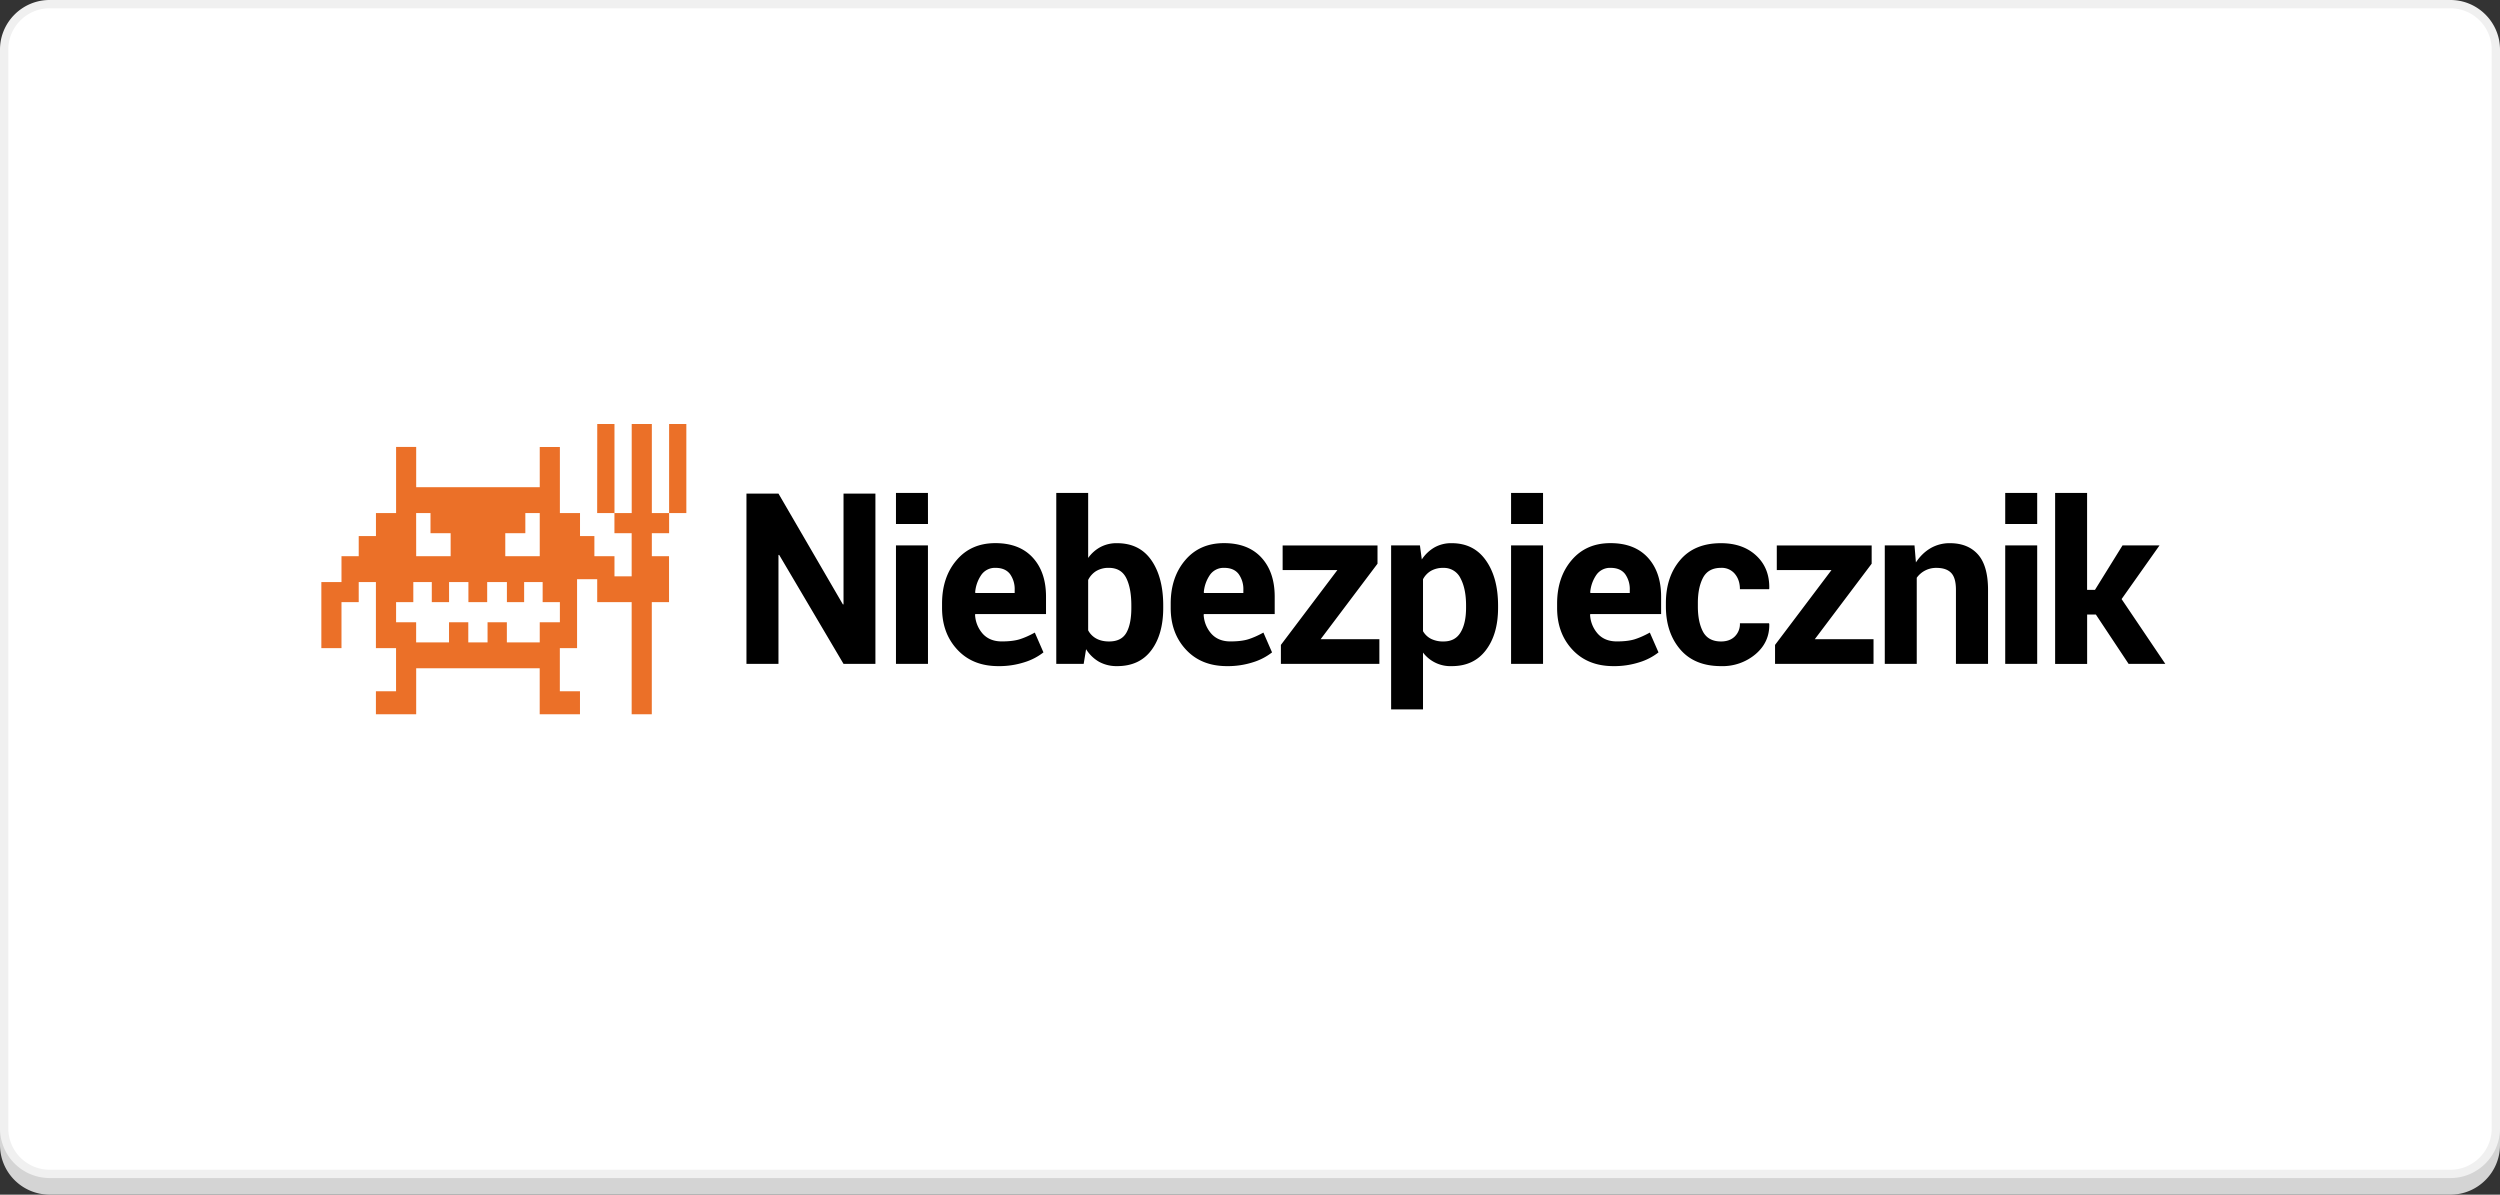 <svg xmlns="http://www.w3.org/2000/svg" viewBox="0 0 60.214 28.774"><rect x="0" y="0" width="60.214" height="28.774" fill="#333333" stroke="none"/><g fill-rule="evenodd"><path fill="#d4d4d4" stroke="#d4d4d4" stroke-miterlimit="22.926" stroke-width=".2" d="M1.194.5H59.02c.602 0 1.094.492 1.094 1.094V27.58c0 .601-.492 1.094-1.094 1.094H1.194A1.097 1.097 0 01.1 27.58V1.594C.1.992.592.5 1.194.5z"/><path fill="#fff" stroke="#f0f0f0" stroke-miterlimit="22.926" stroke-width=".2" d="M1.194.1H59.02c.602 0 1.094.492 1.094 1.094V27.18c0 .601-.492 1.094-1.094 1.094H1.194A1.097 1.097 0 01.1 27.18V1.194C.1.592.592.1 1.194.1z"/><path fill="#eb7028" d="M13 15.472h-.792v-.484h-.465v.484h-.464v-.484h-.464v.484h-.792v-.484H9.54v-.485h.415v-.484h.445v.484h.416v-.484h.466v.484h.452v-.484h.475v.484h.415v-.484h.446v.484h.415v.485h-.485zm-.485-2.63h.138v-.484H13v1.038h-.83v-.554zm-2.492-.484h.346v.484h.485v.554h-.83zm4.36 0h.416v.484h.415v1.039H14.8v-.485h-.484v-.484h-.346v-.554h-.485v-1.592h-.485v.969h-2.976v-.97H9.54v1.593h-.485v.554H8.64v.484h-.415v.623h-.485v1.592h.485v-1.108h.415v-.484H9.054v1.592h.485v1.038h-.485v.554h.97v-1.108h2.975v1.108h.97v-.554h-.485v-1.038h.415V13.95h.485v.553h.83v2.7h.485v-2.7h.415v-1.107H15.7v-.554h.416v-.484-2.146h.415v2.146h-.831v-2.146h-.485v2.146H14.8v-2.146h-.415z"/><path d="M21.085 15.99h-.768l-1.55-2.625-.017.001v2.624h-.771v-4.102h.771l1.552 2.67.015-.002v-2.668h.768v4.102zm1.266 0h-.771v-2.853h.77zm0-3.369h-.771v-.749h.77zm1.695 3.423c-.412 0-.74-.131-.986-.395-.247-.264-.37-.6-.37-1.005v-.106c0-.423.116-.773.35-1.046.233-.275.546-.411.937-.41.386 0 .685.117.897.348.214.233.32.546.32.942v.418H23.49l-.005.017a.742.742 0 00.189.462c.112.12.263.18.455.18.17 0 .312-.016.425-.05.112-.035.236-.089.37-.163l.208.477a1.413 1.413 0 01-.457.237 1.973 1.973 0 01-.628.094zm-.069-2.367a.401.401 0 00-.337.163.861.861 0 00-.153.429l.008.013h.944v-.068a.621.621 0 00-.114-.39c-.077-.098-.193-.147-.348-.147zm4.04.964c0 .426-.096.766-.286 1.02-.19.255-.465.383-.823.383a.875.875 0 01-.434-.103.892.892 0 01-.315-.305l-.058.354h-.66v-4.118h.768v1.567a.868.868 0 01.296-.263.824.824 0 01.398-.093c.363 0 .638.137.828.41.19.273.286.637.286 1.093zm-.768-.055c0-.28-.041-.5-.123-.664-.082-.163-.222-.245-.419-.245a.576.576 0 00-.303.076.522.522 0 00-.195.216v1.213a.483.483 0 00.196.198c.084.046.186.07.307.07.2 0 .338-.07.418-.211.079-.14.119-.34.119-.597zm2.304 1.458c-.411 0-.74-.131-.986-.395-.247-.264-.37-.6-.37-1.005v-.106c0-.423.117-.773.35-1.046.233-.275.546-.411.938-.41.385 0 .684.117.897.348.213.233.32.546.32.942v.418h-1.705l-.006.017a.741.741 0 00.19.462c.111.12.262.18.454.18.171 0 .313-.016.425-.05.113-.035.236-.089.37-.163l.208.477a1.413 1.413 0 01-.456.237 1.974 1.974 0 01-.629.094zm-.068-2.367a.401.401 0 00-.338.163.86.86 0 00-.153.429l.008.013h.945v-.068a.621.621 0 00-.115-.39c-.076-.098-.192-.147-.347-.147zm2.323 1.719h1.415v.594h-2.372v-.457l1.36-1.802h-1.318v-.594h2.285v.44zm4.274-.755c0 .422-.098.762-.294 1.019-.194.256-.467.384-.818.384a.827.827 0 01-.696-.327v1.37h-.768v-3.95h.694l.045.338a.913.913 0 01.305-.29.816.816 0 01.415-.102c.354 0 .629.138.823.414.196.276.294.639.294 1.09zm-.771-.059c0-.269-.045-.487-.134-.654a.44.44 0 00-.412-.25.581.581 0 00-.297.07.504.504 0 00-.194.204v1.25a.466.466 0 00.194.185.652.652 0 00.302.063c.186 0 .323-.073.41-.22.088-.145.131-.343.131-.593zm1.854 1.408h-.77v-2.853h.77zm0-3.369h-.77v-.749h.77zm1.695 3.423c-.411 0-.74-.131-.986-.395-.247-.264-.37-.6-.37-1.005v-.106c0-.423.117-.773.35-1.046.234-.275.546-.411.938-.41.385 0 .684.117.897.348.213.233.32.546.32.942v.418h-1.705l-.006.017a.741.741 0 00.19.462c.111.12.263.18.454.18.172 0 .313-.016.425-.05.113-.035.236-.089.37-.163l.209.477a1.414 1.414 0 01-.457.237 1.974 1.974 0 01-.629.094zm-.068-2.367a.401.401 0 00-.338.163.86.86 0 00-.153.429l.008.013h.945v-.068a.621.621 0 00-.114-.39c-.077-.098-.193-.147-.348-.147zm2.661 1.773c.138 0 .248-.04.33-.12a.42.42 0 00.124-.318h.7l.007.016c.007.288-.1.53-.326.724a1.228 1.228 0 01-.835.292c-.425 0-.754-.134-.984-.403-.23-.27-.345-.615-.345-1.037v-.078c0-.42.114-.767.344-1.037.23-.271.557-.406.983-.406.352 0 .636.1.85.3.216.201.32.465.313.792l-.005.016h-.702c0-.147-.04-.27-.121-.368a.41.41 0 00-.335-.146c-.204 0-.348.08-.432.237-.083.158-.125.361-.125.61v.08c0 .253.042.458.125.613.084.155.229.233.434.233zm2.257-.054h1.415v.594h-2.372v-.457l1.359-1.802h-1.317v-.594h2.285v.44zm2.402-2.26l.034.41c.096-.146.213-.26.352-.342a.91.91 0 01.467-.121c.288 0 .514.09.676.272.16.18.242.465.242.852v1.783h-.773v-1.784c0-.192-.038-.328-.116-.408-.077-.08-.195-.12-.351-.12a.57.57 0 00-.477.238v2.074h-.77v-2.853zm2.955 2.854h-.77v-2.853h.77zm0-3.369h-.77v-.749h.77zm1.413 2.18h-.21v1.19h-.771v-4.119h.77v2.335h.19l.663-1.07h.891l-.913 1.292 1.053 1.561h-.884z"/></g></svg>
